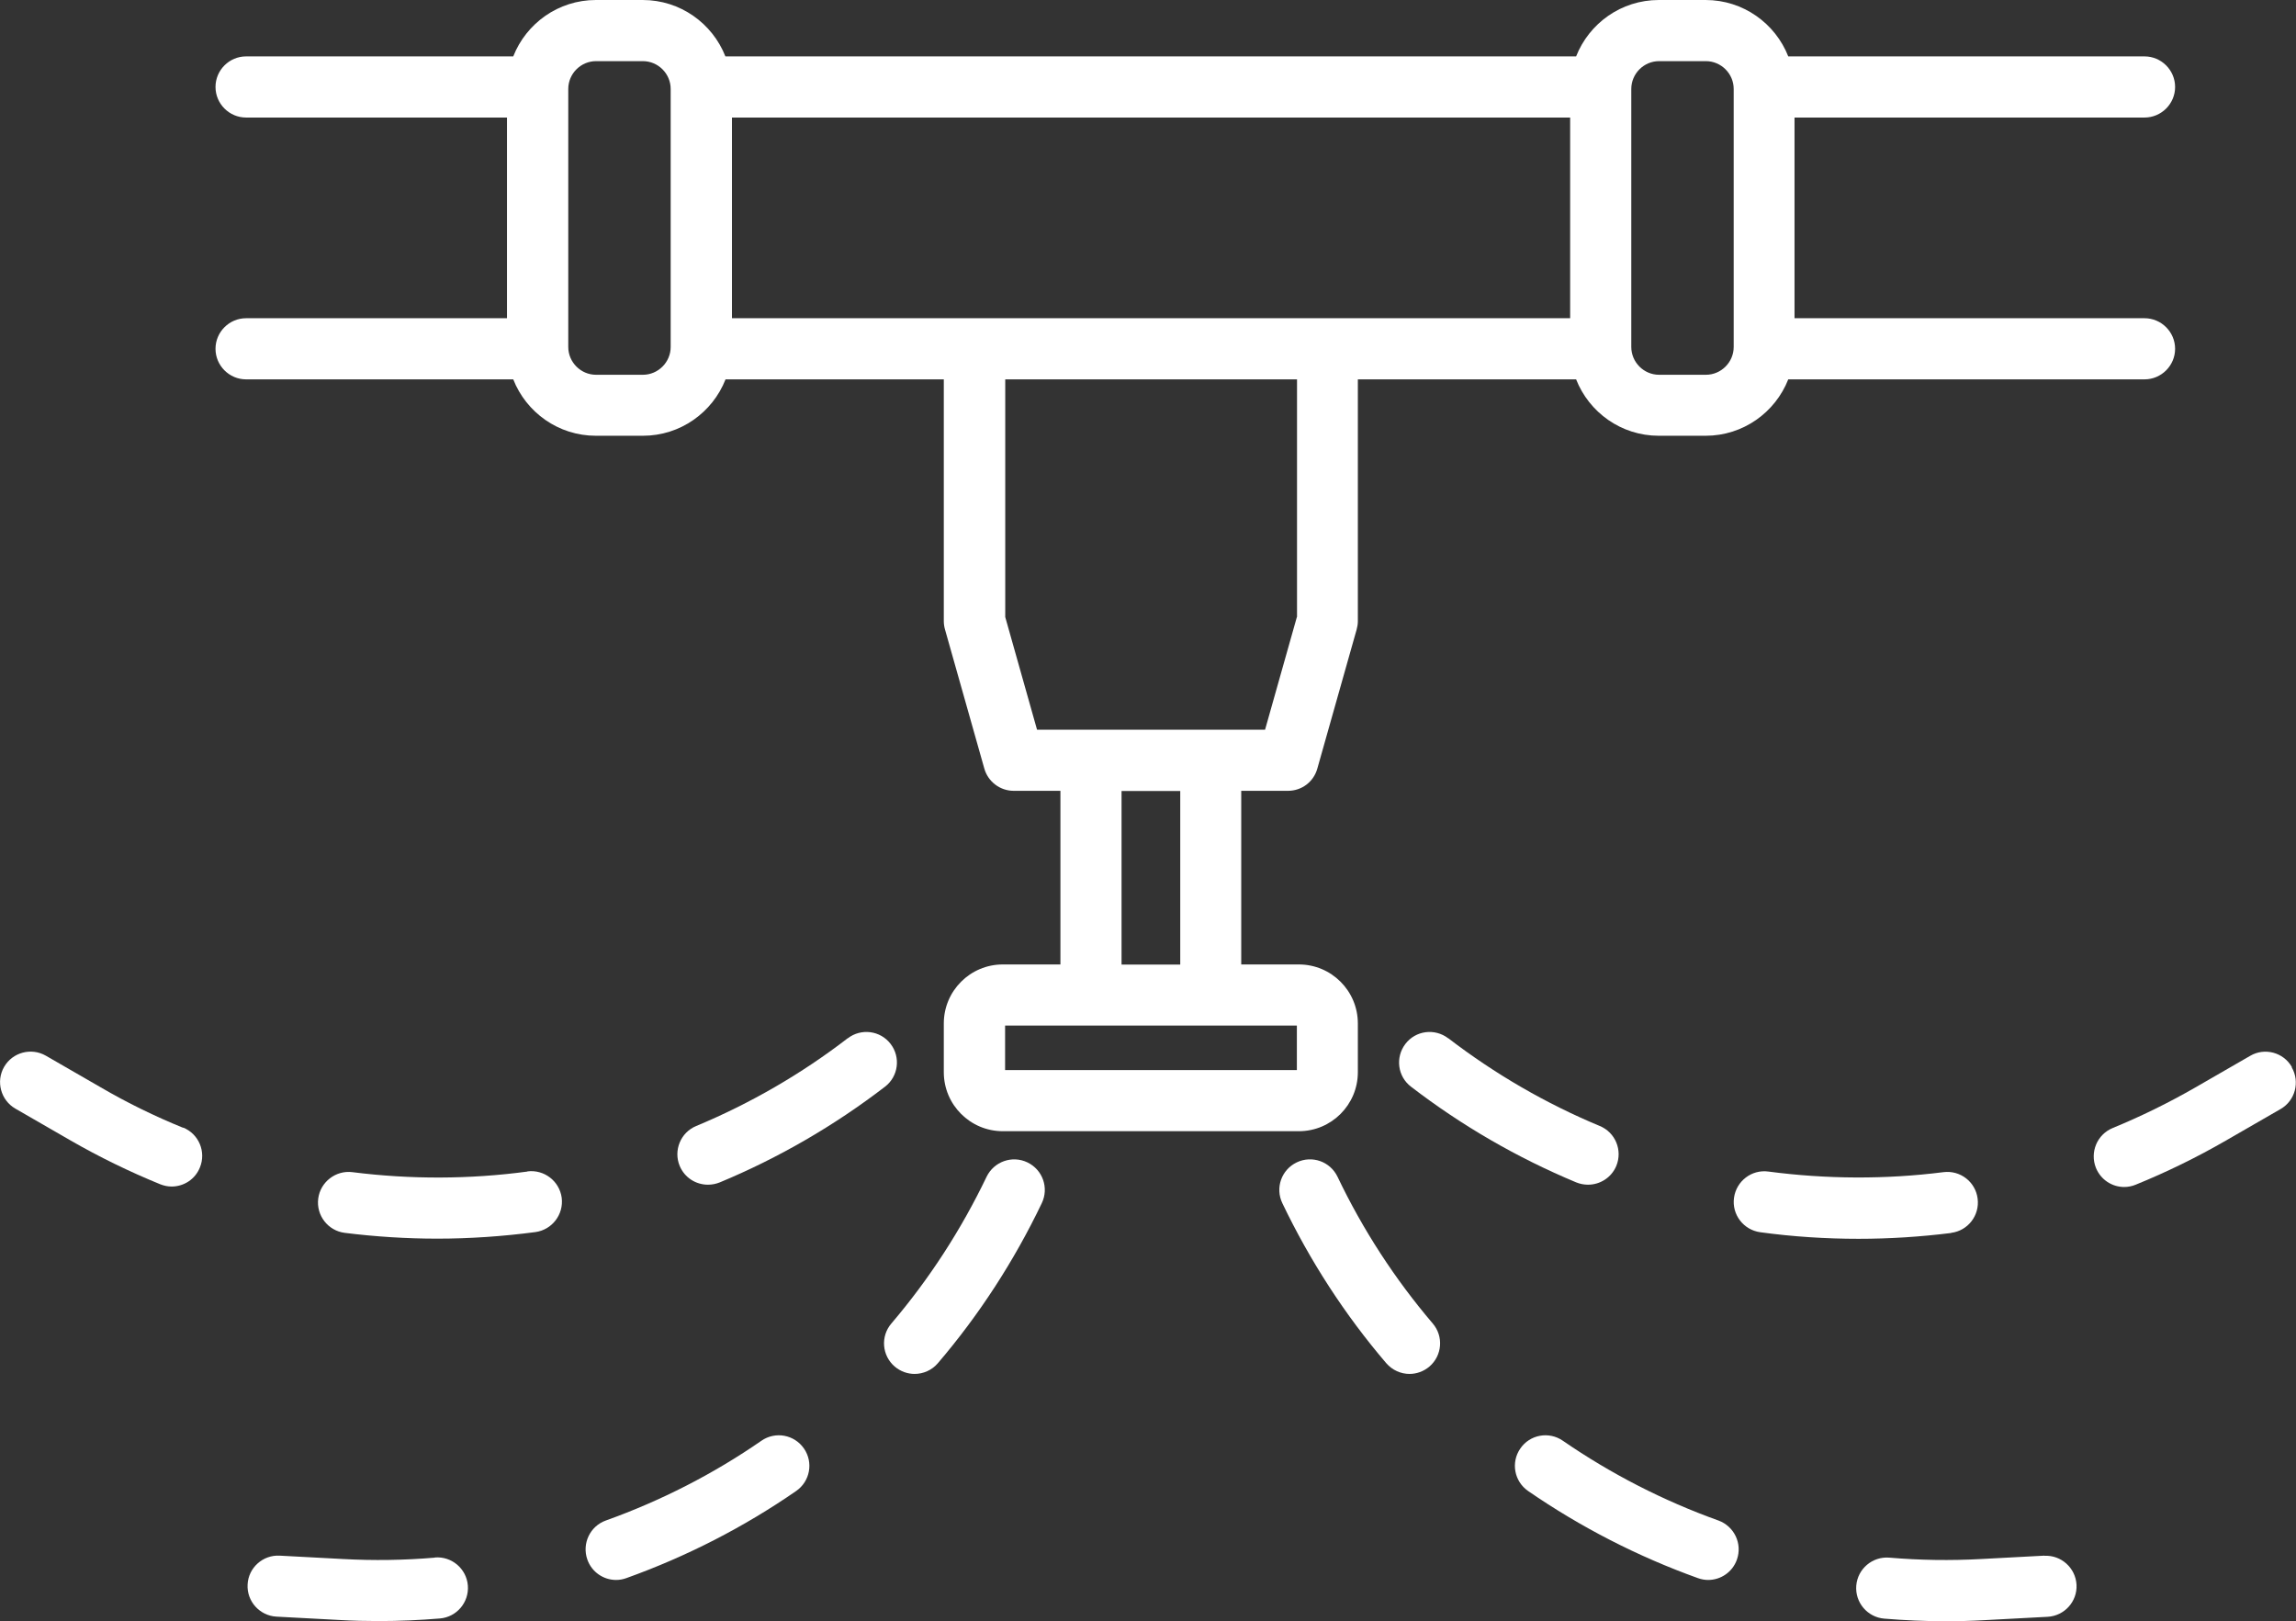 <?xml version="1.0" encoding="UTF-8"?> <svg xmlns="http://www.w3.org/2000/svg" id="Layer_2" viewBox="0 0 150.22 106.06"><rect x="0" y="0" width="150.22" height="106.06" fill="#333333" stroke="none"/><defs><style>.cls-1{fill:#fff;}</style></defs><g id="Design"><path class="cls-1" d="M127.66,80.66c1.1-.14,1.87-1.14,1.73-2.24-.14-1.1-1.14-1.87-2.24-1.73-3.78.48-7.66.46-11.45-.04-1.09-.15-2.1.62-2.25,1.72-.15,1.09.62,2.1,1.72,2.25,2.12.29,4.29.43,6.43.43,2.02,0,4.05-.13,6.05-.38Z"></path><path class="cls-1" d="M149.95,69.81c-.55-.96-1.78-1.29-2.73-.73l-3.59,2.07c-1.74,1-3.55,1.89-5.4,2.65-1.02.42-1.51,1.58-1.1,2.61.32.78,1.06,1.25,1.85,1.25.25,0,.51-.05.75-.15,2.02-.82,4-1.79,5.89-2.88l3.59-2.07c.96-.55,1.28-1.78.73-2.73Z"></path><path class="cls-1" d="M94.75,67.93c-.88-.67-2.13-.51-2.8.37-.67.88-.51,2.13.37,2.8,3.32,2.55,6.95,4.65,10.81,6.26.25.1.51.15.77.15.78,0,1.53-.46,1.85-1.23.42-1.02-.06-2.19-1.08-2.61-3.53-1.47-6.86-3.4-9.91-5.74Z"></path><path class="cls-1" d="M11.99,73.79c-1.85-.75-3.67-1.64-5.4-2.65l-3.59-2.07c-.96-.55-2.18-.22-2.73.73s-.22,2.18.73,2.73l3.59,2.07c1.89,1.09,3.88,2.06,5.89,2.88.25.1.5.15.75.15.79,0,1.54-.47,1.85-1.25.42-1.02-.07-2.19-1.1-2.61Z"></path><path class="cls-1" d="M34.51,76.65c-3.78.51-7.66.52-11.45.04-1.09-.14-2.1.64-2.24,1.73-.14,1.1.64,2.1,1.73,2.24,2,.25,4.04.38,6.05.38,2.14,0,4.3-.15,6.43-.43,1.09-.15,1.86-1.15,1.72-2.25-.15-1.09-1.15-1.86-2.25-1.72Z"></path><path class="cls-1" d="M55.46,67.93c-3.04,2.34-6.38,4.27-9.91,5.74-1.02.42-1.5,1.6-1.08,2.61.32.77,1.06,1.23,1.85,1.23.26,0,.52-.05.77-.15,3.85-1.6,7.49-3.71,10.81-6.26.88-.67,1.04-1.93.37-2.8-.67-.88-1.93-1.04-2.8-.37Z"></path><path class="cls-1" d="M49.82,94.26c-3.15,2.18-6.58,3.93-10.18,5.22-1.04.37-1.58,1.52-1.21,2.56.29.82,1.06,1.33,1.88,1.33.22,0,.45-.04.67-.12,3.93-1.41,7.67-3.32,11.11-5.7.91-.63,1.14-1.87.51-2.78-.63-.91-1.87-1.14-2.78-.51Z"></path><path class="cls-1" d="M67.22,76.05c-1-.48-2.19-.05-2.67.94-1.66,3.46-3.75,6.69-6.23,9.6-.72.84-.62,2.1.22,2.82.38.32.84.48,1.3.48.56,0,1.13-.24,1.52-.7,2.71-3.17,4.99-6.69,6.8-10.47.48-1,.06-2.19-.94-2.67Z"></path><path class="cls-1" d="M28.45,101.91c-2,.17-4.01.2-6.02.09l-4.13-.22c-1.1-.06-2.05.79-2.1,1.89-.06,1.1.79,2.04,1.89,2.1l4.13.22c.86.05,1.72.07,2.57.07,1.33,0,2.67-.06,3.99-.17,1.1-.09,1.92-1.06,1.83-2.16-.09-1.1-1.06-1.92-2.16-1.83Z"></path><path class="cls-1" d="M133.76,101.78l-4.13.22c-2.01.11-4.03.08-6.02-.09-1.1-.09-2.07.73-2.16,1.83-.09,1.1.73,2.07,1.83,2.16,1.32.11,2.67.17,3.99.17.85,0,1.72-.02,2.57-.07l4.13-.22c1.1-.06,1.95-1,1.89-2.1-.06-1.1-1.01-1.95-2.1-1.89Z"></path><path class="cls-1" d="M112.43,99.48c-3.6-1.29-7.03-3.05-10.18-5.22-.91-.63-2.16-.4-2.78.51-.63.91-.4,2.15.51,2.78,3.44,2.37,7.18,4.29,11.11,5.7.22.08.45.12.67.12.82,0,1.59-.51,1.88-1.33.37-1.04-.17-2.18-1.21-2.56Z"></path><path class="cls-1" d="M87.51,76.99c-.48-1-1.67-1.42-2.67-.94-1,.48-1.42,1.67-.94,2.67,1.81,3.78,4.09,7.3,6.8,10.47.4.46.96.7,1.52.7.46,0,.92-.16,1.3-.48.84-.72.94-1.98.22-2.82-2.48-2.91-4.58-6.14-6.23-9.6Z"></path><path class="cls-1" d="M39,28.51h3.06c2.46,0,4.56-1.53,5.41-3.69h14.28v15.83c0,.18.03.37.08.54l2.57,9.09c.24.86,1.03,1.46,1.92,1.46h3.06v11.36h-3.77c-2.13,0-3.86,1.73-3.86,3.86v3.19c0,2.13,1.73,3.86,3.86,3.86h19.37c2.13,0,3.86-1.73,3.86-3.86v-3.19c0-2.13-1.73-3.86-3.86-3.86h-3.77v-11.36h3.06c.9,0,1.68-.59,1.92-1.46l2.57-9.09c.05-.18.08-.36.08-.54v-15.83h14.28c.85,2.16,2.95,3.69,5.41,3.69h3.06c2.46,0,4.56-1.53,5.41-3.69h23.31c1.1,0,2-.9,2-2s-.9-2-2-2h-22.9V7.69h22.9c1.1,0,2-.9,2-2s-.9-2-2-2h-23.31c-.85-2.16-2.95-3.69-5.41-3.69h-3.06c-2.46,0-4.56,1.53-5.41,3.69h-55.66c-.85-2.16-2.95-3.69-5.41-3.69h-3.06c-2.46,0-4.56,1.53-5.41,3.69h-17.48c-1.1,0-2,.9-2,2s.9,2,2,2h17.07v13.13h-17.07c-1.1,0-2,.9-2,2s.9,2,2,2h17.48c.85,2.16,2.95,3.69,5.41,3.69ZM102.73,20.82h-54.84V7.69h54.84v13.13ZM84.85,70.01h-19.09v-2.91h19.09v2.91ZM77.22,63.11h-3.84v-11.36h3.84v11.36ZM84.85,40.37l-2.08,7.37h-14.92l-2.08-7.37v-15.55h19.09v15.55ZM108.55,4h3.06c1,0,1.82.82,1.82,1.82v16.88c0,1-.82,1.82-1.82,1.82h-3.06c-1,0-1.82-.82-1.82-1.82V5.82c0-1,.82-1.82,1.82-1.82ZM39,4h3.06c1,0,1.82.82,1.82,1.82v16.88c0,1-.82,1.82-1.82,1.82h-3.06c-1,0-1.82-.82-1.82-1.82V5.82c0-1,.82-1.82,1.82-1.82Z"></path></g></svg> 